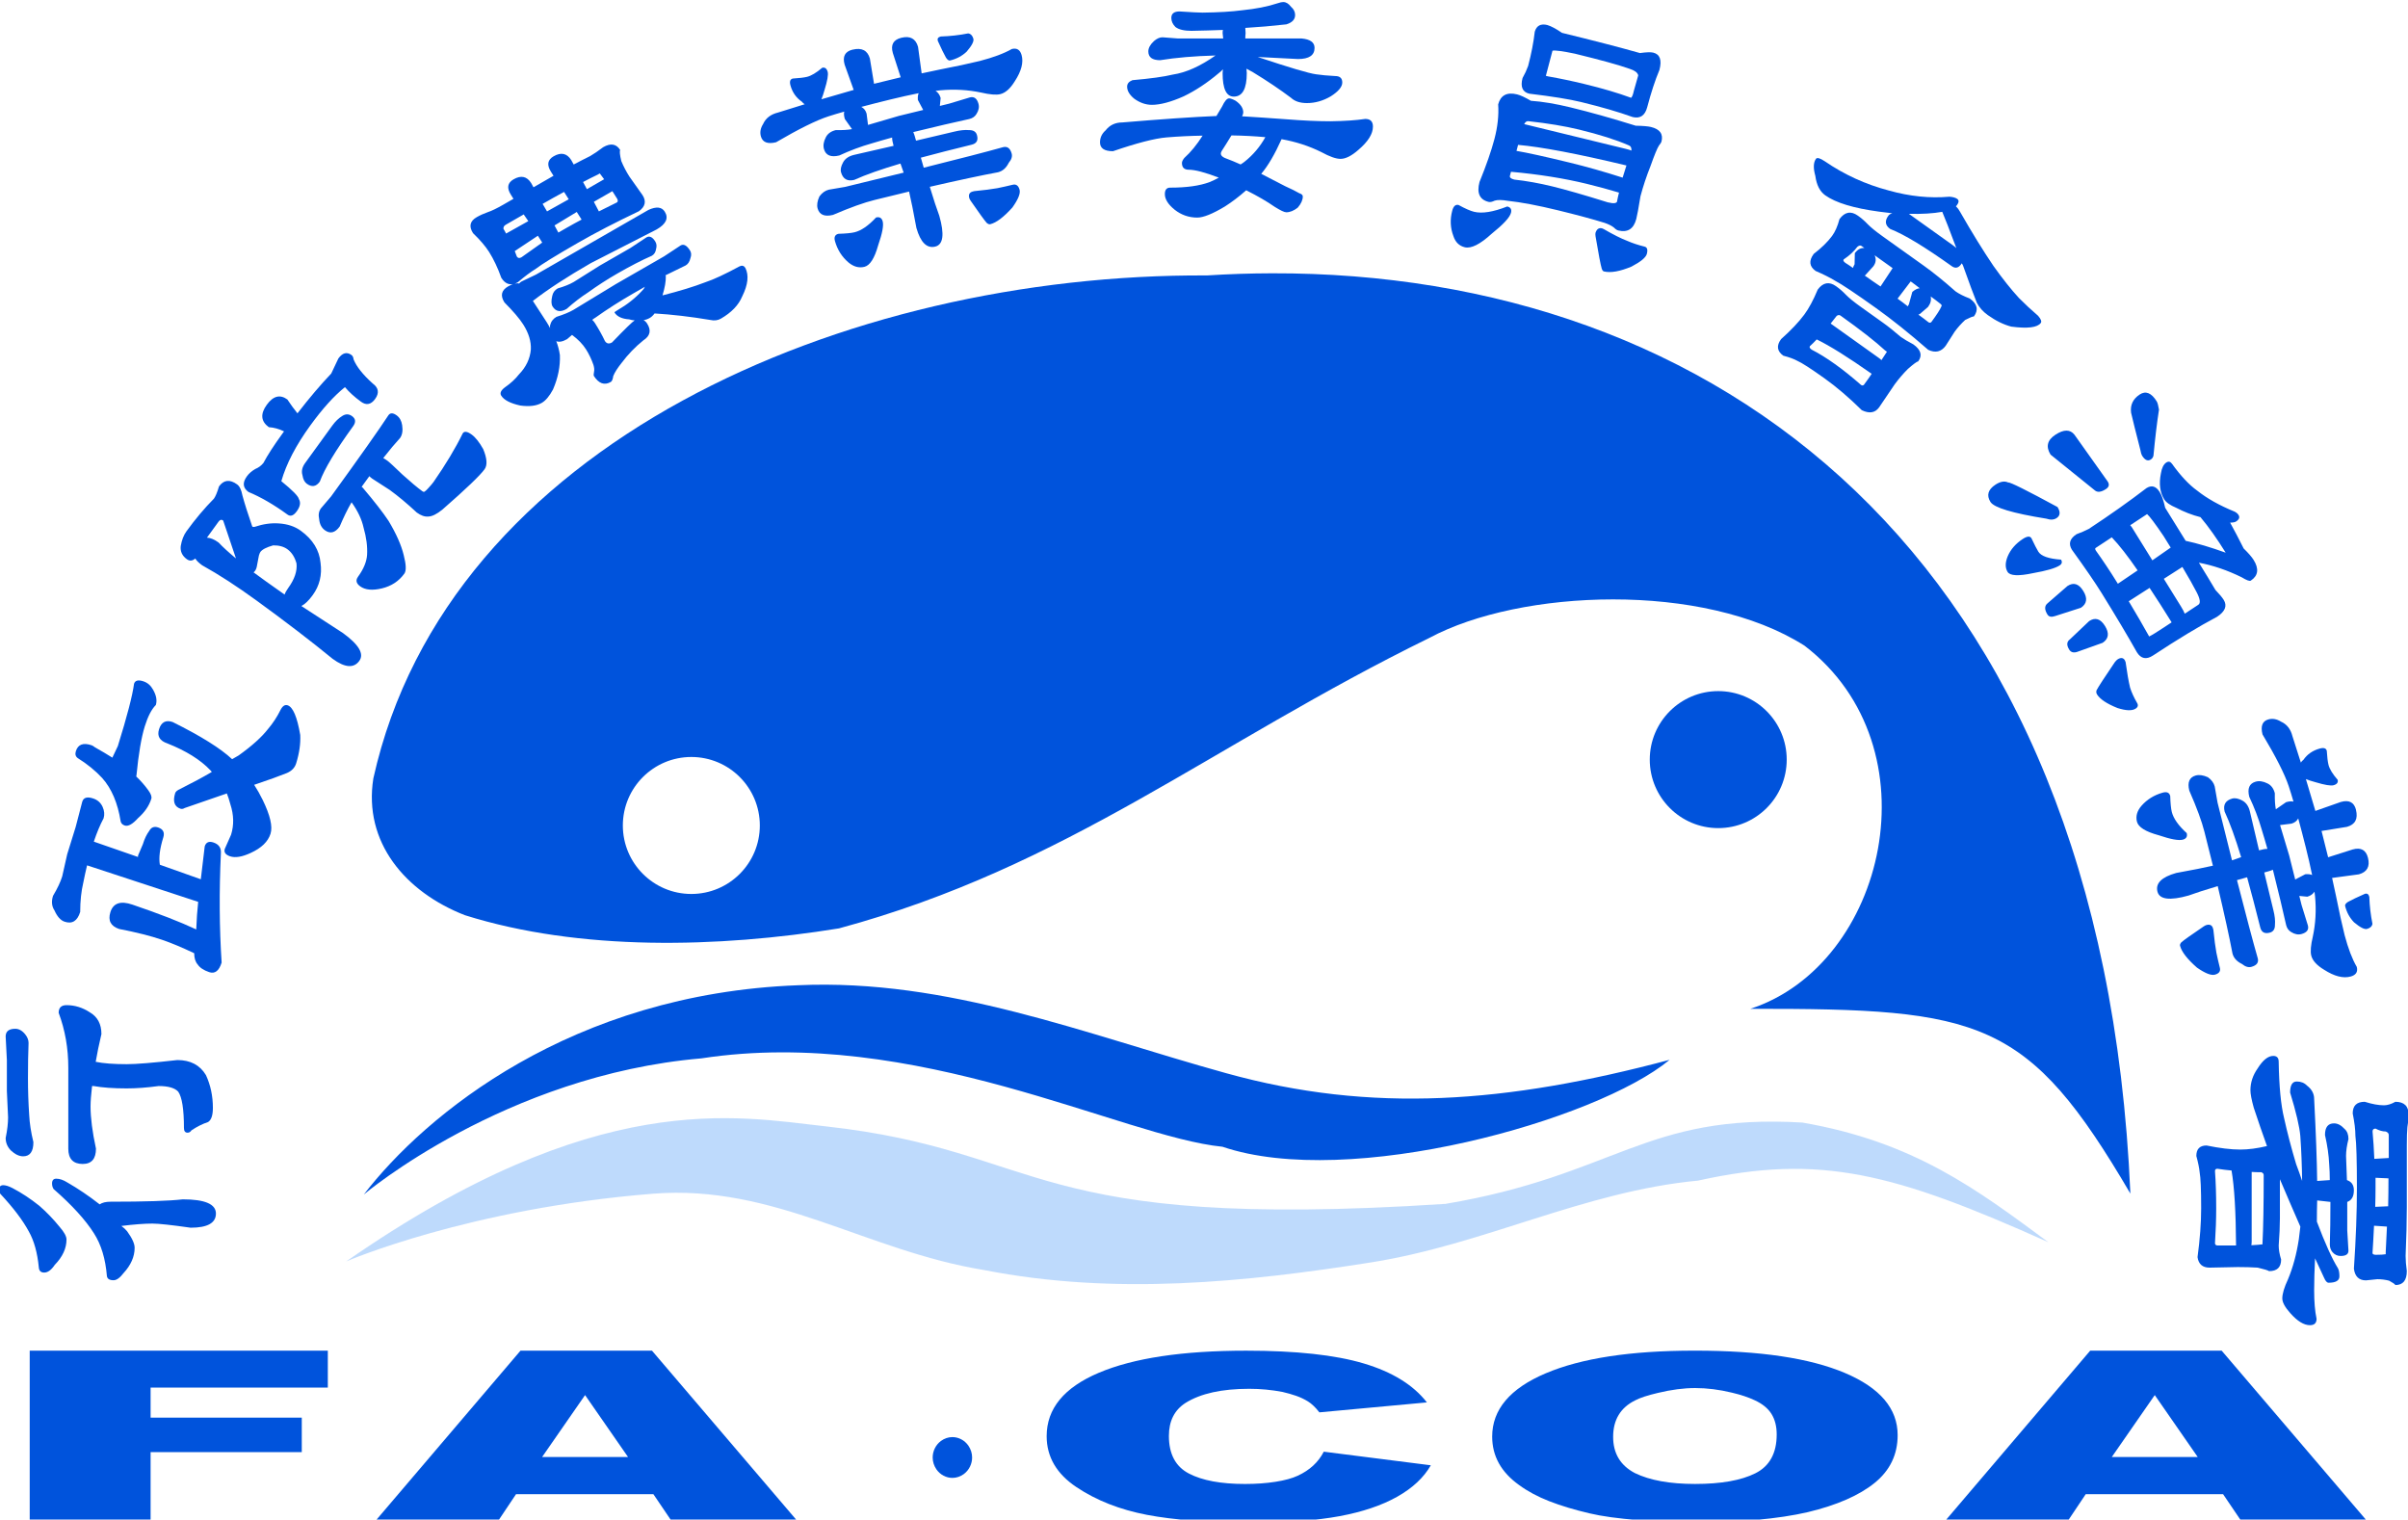 <svg xmlns:dc="http://purl.org/dc/elements/1.1/" xmlns:cc="http://creativecommons.org/ns#" xmlns:rdf="http://www.w3.org/1999/02/22-rdf-syntax-ns#" xmlns:svg="http://www.w3.org/2000/svg" xmlns="http://www.w3.org/2000/svg" xmlns:xlink="http://www.w3.org/1999/xlink" xmlns:sodipodi="http://sodipodi.sourceforge.net/DTD/sodipodi-0.dtd" xmlns:inkscape="http://www.inkscape.org/namespaces/inkscape" id="&#x5716;&#x5C64;_1" x="0px" y="0px" width="200" height="126.203" viewBox="0 0 200 126.203" xml:space="preserve" inkscape:version="0.48.4 r9939" sodipodi:docname="&#x6F01;&#x696D;&#x7F72;-1.svg"><defs id="defs361">
	
	
	
	
	
	
	
	
	
	
	
	
	
	
	
	

		<defs id="defs209">
			<rect id="SVGID_19_" width="600.945" height="793.701" x="0" y="0"></rect>
		</defs>
		<clipPath id="SVGID_20_">
			<use xlink:href="#SVGID_19_" id="use213" style="overflow:visible" x="0" y="0" width="600.945" height="793.701"></use>
		</clipPath>
		
		
		
		
		
		
		
		
		
		
		
		
		
		
		
		
		
		
		
		
		
		
		
		
		
		
		
		
		
		
		
		
		
		
		
		
		
		
		
		
		
		
		
		
		
		
		
	
		<defs id="defs315">
			<rect id="SVGID_21_" width="600.945" height="793.701" x="0" y="0"></rect>
		</defs>
		<clipPath id="SVGID_22_">
			<use xlink:href="#SVGID_21_" id="use319" style="overflow:visible" x="0" y="0" width="600.945" height="793.701"></use>
		</clipPath>
		
		
	
		<defs id="defs329">
			<rect id="SVGID_23_" width="600.945" height="793.701" x="0" y="0"></rect>
		</defs>
		<clipPath id="SVGID_24_">
			<use xlink:href="#SVGID_23_" id="use333" style="overflow:visible" x="0" y="0" width="600.945" height="793.701"></use>
		</clipPath>
		
		
		
		
		
		
		
		
		
		
		
		
	</defs>
<g id="g7" transform="translate(-247.512,-690.905)">
		<defs id="defs9">
			<rect y="0" height="793.701" width="600.804" x="0.141" id="SVGID_1_"></rect>
		</defs>
		<clipPath id="SVGID_2_">
			<use height="793.701" width="600.945" y="0" x="0" style="overflow:visible" id="use13" xlink:href="#SVGID_1_"></use>
		</clipPath>
		<g id="g15" clip-path="url(#SVGID_2_)">
			<defs id="defs17">
				<rect height="795.72" width="602.832" y="-1.059" x="-0.989" id="SVGID_3_"></rect>
			</defs>
			<clipPath id="SVGID_4_">
				<use height="793.701" width="600.945" y="0" x="0" style="overflow:visible" id="use21" xlink:href="#SVGID_3_"></use>
			</clipPath>
		</g>
	</g><g id="g23" transform="translate(-247.512,-690.905)">
		<defs id="defs25">
			<rect y="0" x="0" height="793.701" width="600.945" id="SVGID_5_"></rect>
		</defs>
		<clipPath id="SVGID_6_">
			<use height="793.701" width="600.945" y="0" x="0" style="overflow:visible" id="use29" xlink:href="#SVGID_5_"></use>
		</clipPath>
	</g><g id="g31" transform="translate(-247.512,-690.905)">
		<g id="g33">
			<defs id="defs35">
				<rect height="162.48" width="599.04" y="632.044" x="2.729" id="SVGID_7_"></rect>
			</defs>
			<clipPath id="SVGID_8_">
				<use height="793.701" width="600.945" y="0" x="0" style="overflow:visible" id="use39" xlink:href="#SVGID_7_"></use>
			</clipPath>
		</g>
	</g><g id="g191" transform="translate(-247.512,-690.905)">
		<defs id="defs193">
			<rect y="0" x="0" height="793.701" width="600.945" id="SVGID_15_"></rect>
		</defs>
		<clipPath id="SVGID_16_">
			<use height="793.701" width="600.945" y="0" x="0" style="overflow:visible" id="use197" xlink:href="#SVGID_15_"></use>
		</clipPath>
	</g><g id="g199" transform="translate(-247.512,-690.905)">
		<defs id="defs201">
			<rect y="0" x="0" height="793.701" width="600.945" id="SVGID_17_"></rect>
		</defs>
		<clipPath id="SVGID_18_">
			<use height="793.701" width="600.945" y="0" x="0" style="overflow:visible" id="use205" xlink:href="#SVGID_17_"></use>
		</clipPath>
	</g>
<g id="g4064" transform="matrix(0.474,0,0,0.474,123.261,-263.109)"><path id="path281" transform="translate(-7.9136438e-6,0)" d="m -37.156,602.969 c -3.79,0.01 -7.581,0.132 -11.406,0.375 -63.361,-0.345 -133.019,29.481 -146.062,88.125 -1.777,11.19 5.609,19.9 16.031,23.969 20.135,6.333 44.407,5.735 65.562,2.312 40.01,-10.822 65.292,-32.188 103.469,-50.906 15.889,-8.524 47.994,-9.9 65.719,1.375 23.219,17.817 14.247,55.903 -9.5,63.625 40.493,-0.057 48.629,1.7 66.594,32.375 -4.893,-113.011 -73.334,-161.445 -150.406,-161.25 z m -101.75,84.75 c 6.627,0 12,5.373 12,12 0,6.627 -5.373,12 -12,12 -6.627,0 -12,-5.373 -12,-12 0,-6.627 5.373,-12 12,-12 z" style="fill:#0053dc;fill-opacity:1" inkscape:connector-curvature="0"></path><path sodipodi:nodetypes="cccccccc" transform="matrix(13.989,0,0,14.128,-6243.204,-9968.074)" style="fill:#0053dc;fill-opacity:1" inkscape:connector-curvature="0" id="path279" d="m 448.618,757.988 c -2.042,0.538 -3.726,0.668 -5.554,0.166 -1.767,-0.484 -3.484,-1.175 -5.362,-1.091 -2.839,0.105 -4.67,1.605 -5.44,2.595 0,0 1.765,-1.479 4.228,-1.688 2.683,-0.406 5.274,0.974 6.527,1.096 1.588,0.534 4.688,-0.327 5.601,-1.078 z" clip-path="url(#SVGID_20_)"></path><path sodipodi:nodetypes="cccccccccc" transform="matrix(13.989,0,0,14.128,-6243.204,-9968.074)" style="opacity:0.5;fill:#7fb7fb;fill-opacity:1" inkscape:connector-curvature="0" id="path285" d="m 445.801,759.775 c -5.272,0.34 -4.974,-0.657 -7.754,-0.962 -1.116,-0.122 -2.865,-0.488 -6.005,1.675 0,0 1.534,-0.658 3.848,-0.84 1.518,-0.117 2.66,0.709 4.14,0.947 1.644,0.319 3.285,0.149 4.845,-0.094 1.425,-0.223 2.663,-0.88 4.099,-1.015 1.53,-0.336 2.456,-0.094 4.388,0.764 -0.895,-0.655 -1.683,-1.245 -3.082,-1.484 -1.975,-0.114 -2.332,0.653 -4.478,1.01 z" clip-path="url(#SVGID_20_)"></path><g style="fill:#0053dc;fill-opacity:1" id="g4051"><path style="fill:#0053dc;fill-opacity:1" id="path78" d="m -250.922,762.438 c 0,-0.552 0.248,-0.83 0.739,-0.83 0.599,0 1.247,0.225 1.954,0.671 1.864,1.068 3.747,2.343 5.647,3.826 0.459,-0.309 1.09,-0.463 1.9,-0.463 6.053,0 10.272,-0.137 12.668,-0.415 3.868,0 5.805,0.83 5.805,2.485 0,1.655 -1.477,2.485 -4.431,2.485 -3.378,-0.481 -5.611,-0.724 -6.701,-0.724 -1.374,0 -3.184,0.137 -5.436,0.415 0.423,0.309 0.757,0.622 1.004,0.931 0.878,1.205 1.32,2.171 1.32,2.895 0,1.553 -0.653,3.036 -1.954,4.448 -0.635,0.83 -1.216,1.24 -1.743,1.24 -0.703,0 -1.09,-0.243 -1.162,-0.724 -0.248,-3.036 -1.004,-5.534 -2.27,-7.498 -1.477,-2.343 -3.837,-4.929 -7.07,-7.758 -0.185,-0.274 -0.27,-0.605 -0.27,-0.984 z m -9.291,1.139 c 0,-0.552 0.248,-0.83 0.739,-0.83 0.423,0 0.968,0.172 1.635,0.516 1.585,0.83 3.148,1.862 4.697,3.102 1.265,1.103 2.445,2.326 3.535,3.672 0.811,0.931 1.216,1.673 1.216,2.224 0,1.553 -0.685,3.036 -2.058,4.448 -0.599,0.896 -1.216,1.346 -1.846,1.346 -0.599,0 -0.914,-0.309 -0.95,-0.931 -0.248,-2.551 -0.829,-4.638 -1.743,-6.258 -1.054,-1.964 -2.725,-4.17 -5.012,-6.62 -0.14,-0.238 -0.212,-0.463 -0.212,-0.671 z m 12.137,-7.238 0,-14.171 c 0,-3.411 -0.563,-6.62 -1.689,-9.621 0,-0.896 0.459,-1.346 1.374,-1.346 1.441,0 2.797,0.415 4.062,1.24 1.374,0.794 2.058,2.07 2.058,3.826 -0.423,1.792 -0.757,3.411 -1.004,4.863 1.342,0.278 3.152,0.415 5.44,0.415 1.689,0 4.643,-0.243 8.867,-0.724 2.288,0 3.959,0.878 5.012,2.639 0.811,1.756 1.216,3.672 1.216,5.741 0,1.311 -0.284,2.136 -0.847,2.485 -0.95,0.309 -1.918,0.794 -2.905,1.448 -0.176,0.278 -0.405,0.415 -0.685,0.415 -0.423,0 -0.635,-0.278 -0.635,-0.83 0,-3.275 -0.333,-5.397 -1.004,-6.359 -0.599,-0.653 -1.743,-0.984 -3.432,-0.984 -2.04,0.278 -3.905,0.415 -5.593,0.415 -2.324,0 -4.256,-0.137 -5.805,-0.415 -0.14,0 -0.23,0 -0.266,0 -0.176,1.518 -0.266,2.705 -0.266,3.57 0,1.999 0.315,4.466 0.95,7.396 0,1.792 -0.775,2.688 -2.324,2.688 -1.68,-0.004 -2.526,-0.9 -2.526,-2.692 z m -10.975,-1.862 c 0.284,-1.381 0.423,-2.586 0.423,-3.619 l -0.212,-4.603 0,-5.428 -0.212,-4.14 c 0,-0.896 0.563,-1.346 1.689,-1.346 0.635,0 1.216,0.327 1.743,0.984 0.387,0.481 0.581,0.984 0.581,1.5 -0.072,1.827 -0.104,3.879 -0.104,6.156 0,2.207 0.072,4.343 0.212,6.412 0.072,1.483 0.315,3.085 0.739,4.81 0,1.655 -0.599,2.485 -1.792,2.485 -0.703,0 -1.423,-0.344 -2.162,-1.033 -0.608,-0.631 -0.905,-1.355 -0.905,-2.18 z" inkscape:connector-curvature="0"></path><path style="fill:#0053dc;fill-opacity:1" id="path80" d="m -250.755,712.05 c 0.765,-1.278 1.302,-2.413 1.611,-3.41 l 0.875,-3.881 1.482,-4.772 1.158,-4.441 c 0.227,-0.73 0.873,-0.913 1.94,-0.55 0.768,0.261 1.313,0.756 1.637,1.49 0.301,0.688 0.355,1.349 0.16,1.977 -0.615,1.146 -1.185,2.509 -1.713,4.088 l 7.735,2.686 c -0.004,-0.109 0.011,-0.217 0.041,-0.314 l 0.818,-1.921 c 0.299,-0.963 0.666,-1.734 1.106,-2.316 0.348,-0.651 0.875,-0.856 1.575,-0.618 0.866,0.295 1.167,0.875 0.9,1.736 -0.618,1.989 -0.817,3.586 -0.602,4.794 l 7.174,2.547 c 0.275,-2.434 0.503,-4.354 0.683,-5.756 0.227,-0.73 0.741,-0.958 1.539,-0.687 0.935,0.318 1.368,0.943 1.297,1.871 -0.313,6.707 -0.27,13.099 0.13,19.166 -0.453,1.459 -1.179,2.019 -2.182,1.678 -0.969,-0.329 -1.637,-0.777 -2.017,-1.347 -0.407,-0.467 -0.61,-1.122 -0.607,-1.965 -2.149,-1.026 -4.046,-1.816 -5.677,-2.37 -1.968,-0.669 -4.462,-1.296 -7.488,-1.884 -1.468,-0.499 -1.976,-1.478 -1.523,-2.937 0.494,-1.591 1.774,-2.037 3.845,-1.333 4.669,1.587 8.399,3.038 11.199,4.355 0.069,-1.772 0.182,-3.38 0.34,-4.832 l -19.469,-6.398 c -0.25,1.05 -0.474,2.057 -0.658,3.016 -0.366,1.526 -0.543,3.238 -0.546,5.146 -0.494,1.591 -1.407,2.162 -2.743,1.707 -0.7,-0.238 -1.288,-0.897 -1.765,-1.974 -0.475,-0.705 -0.563,-1.561 -0.255,-2.553 z m 4.002,-25.344 c 0.37,-1.192 1.29,-1.54 2.758,-1.041 0.166,0.057 0.368,0.181 0.603,0.369 1.161,0.653 2.174,1.25 3.036,1.801 l 0.963,-2.036 c 1.626,-5.234 2.571,-8.87 2.835,-10.905 0.186,-0.598 0.743,-0.737 1.678,-0.419 0.7,0.238 1.253,0.721 1.652,1.443 0.576,1.002 0.736,1.901 0.489,2.694 -0.743,0.737 -1.389,1.98 -1.936,3.74 -0.607,1.955 -1.094,4.828 -1.461,8.624 l -0.046,0.148 c 0.825,0.792 1.532,1.599 2.121,2.423 0.467,0.637 0.644,1.133 0.53,1.498 -0.381,1.226 -1.156,2.355 -2.326,3.387 -0.959,1.067 -1.739,1.496 -2.336,1.293 -0.401,-0.136 -0.637,-0.381 -0.711,-0.734 -0.512,-3.213 -1.591,-5.741 -3.232,-7.584 -1.186,-1.285 -2.614,-2.445 -4.281,-3.49 -0.386,-0.277 -0.501,-0.681 -0.336,-1.212 z m 14.574,-3.838 c 0.391,-1.26 1.188,-1.683 2.387,-1.275 4.918,2.441 8.392,4.611 10.421,6.511 0.446,-0.252 0.83,-0.468 1.143,-0.657 2.324,-1.663 4.04,-3.208 5.141,-4.625 0.87,-1.022 1.605,-2.146 2.208,-3.371 0.359,-0.685 0.775,-0.946 1.24,-0.788 0.935,0.318 1.667,2.048 2.203,5.199 0.078,1.527 -0.159,3.186 -0.715,4.976 -0.237,0.763 -0.781,1.329 -1.631,1.696 -1.226,0.498 -3.133,1.186 -5.727,2.062 0.525,0.802 1.025,1.685 1.498,2.652 1.305,2.68 1.766,4.647 1.374,5.906 -0.432,1.391 -1.593,2.516 -3.484,3.378 -1.505,0.698 -2.712,0.893 -3.613,0.587 -0.802,-0.273 -1.107,-0.705 -0.921,-1.303 l 1.101,-2.481 c 0.524,-1.688 0.485,-3.46 -0.119,-5.316 -0.206,-0.764 -0.413,-1.406 -0.623,-1.914 -3.874,1.323 -6.332,2.171 -7.374,2.548 -0.273,0.165 -0.526,0.206 -0.757,0.127 -1.067,-0.363 -1.374,-1.274 -0.921,-2.733 0.083,-0.267 0.381,-0.513 0.896,-0.741 2.095,-1.046 3.931,-2.035 5.511,-2.961 -0.068,-0.131 -0.149,-0.234 -0.237,-0.301 -1.75,-1.842 -4.268,-3.411 -7.55,-4.709 -1.34,-0.456 -1.822,-1.276 -1.451,-2.467 z" inkscape:connector-curvature="0"></path><path style="fill:#0053dc;fill-opacity:1" id="path82" d="m -227.385,648.192 c 1.563,-2.156 3.174,-4.071 4.827,-5.74 0.28,-0.386 0.576,-1.1 0.889,-2.143 0.842,-1.161 1.903,-1.276 3.182,-0.344 0.435,0.317 0.744,0.964 0.924,1.938 0.388,1.424 0.961,3.236 1.72,5.433 0.115,0.084 0.261,0.103 0.426,0.056 1.467,-0.495 2.879,-0.695 4.23,-0.598 1.528,0.095 2.815,0.53 3.86,1.29 2.094,1.524 3.244,3.394 3.451,5.617 0.287,2.112 -0.171,3.997 -1.372,5.654 -0.683,0.942 -1.344,1.58 -1.984,1.914 2.229,1.455 4.658,3.034 7.288,4.737 2.789,2.031 3.743,3.655 2.86,4.872 -0.963,1.327 -2.52,1.21 -4.67,-0.355 -3.703,-3.036 -8.127,-6.425 -13.271,-10.169 -3.489,-2.54 -6.689,-4.615 -9.6,-6.226 -0.61,-0.444 -1.009,-0.842 -1.199,-1.192 -0.495,0.44 -0.993,0.483 -1.487,0.123 -0.815,-0.593 -1.168,-1.359 -1.064,-2.294 0.179,-1.054 0.51,-1.911 0.99,-2.573 z m 11.775,7.177 2.224,1.619 c 0.96,0.699 2.03,1.456 3.211,2.272 0.115,-0.338 0.322,-0.718 0.622,-1.132 1.124,-1.55 1.612,-2.991 1.467,-4.319 -0.304,-1.108 -0.838,-1.94 -1.593,-2.49 -0.64,-0.466 -1.474,-0.694 -2.502,-0.68 -1.172,0.331 -1.919,0.718 -2.239,1.16 -0.08,0.11 -0.166,0.323 -0.26,0.633 l -0.307,1.615 c -0.067,0.46 -0.181,0.798 -0.34,1.018 -0.096,0.141 -0.191,0.24 -0.282,0.303 z m -8.176,-6.082 c 0.606,0.019 1.29,0.306 2.045,0.856 0.75,0.8 1.764,1.728 3.044,2.784 l -2.242,-6.641 c -0.29,-0.211 -0.556,-0.15 -0.797,0.182 l -2.046,2.821 z m 19.959,-5.113 1.8,-2.113 c 5.054,-6.97 8.403,-11.714 10.051,-14.23 0.321,-0.442 0.802,-0.433 1.442,0.033 0.524,0.382 0.842,0.954 0.957,1.713 0.15,0.953 0.026,1.712 -0.374,2.264 -0.816,0.882 -1.798,2.049 -2.937,3.502 0.225,0.121 0.466,0.274 0.73,0.467 0.32,0.233 1.2,1.041 2.634,2.426 1.449,1.309 2.61,2.278 3.48,2.912 0.175,0.127 0.316,0.144 0.426,0.056 0.18,-0.123 0.39,-0.327 0.641,-0.61 0.421,-0.456 0.717,-0.809 0.897,-1.056 2.127,-3.059 3.84,-5.907 5.135,-8.555 0.28,-0.386 0.8,-0.304 1.555,0.245 0.669,0.487 1.341,1.333 2.018,2.546 0.678,1.635 0.757,2.812 0.236,3.53 -0.803,1.108 -3.262,3.456 -7.376,7.053 -0.982,0.805 -1.814,1.216 -2.49,1.232 -0.621,0.057 -1.292,-0.178 -2.017,-0.706 -1.668,-1.555 -3.247,-2.872 -4.728,-3.95 l -3.085,-1.992 c -0.205,-0.149 -0.369,-0.29 -0.494,-0.424 -0.483,0.665 -0.932,1.285 -1.353,1.865 l 0.175,0.127 c 2.058,2.428 3.577,4.378 4.55,5.849 1.345,2.244 2.231,4.242 2.65,5.985 0.433,1.667 0.472,2.75 0.11,3.249 -0.963,1.327 -2.275,2.189 -3.937,2.585 -1.662,0.396 -2.927,0.276 -3.801,-0.361 -0.699,-0.509 -0.824,-1.065 -0.383,-1.674 0.983,-1.356 1.513,-2.636 1.592,-3.849 0.082,-1.46 -0.121,-3.046 -0.614,-4.757 -0.317,-1.459 -1.022,-2.94 -2.105,-4.448 -0.706,1.217 -1.4,2.637 -2.082,4.25 -0.803,1.108 -1.669,1.322 -2.598,0.645 -0.58,-0.422 -0.915,-1.066 -0.997,-1.932 -0.166,-0.759 -0.065,-1.383 0.294,-1.879 z m -9.467,-18.173 c 1.124,-1.55 2.323,-1.856 3.603,-0.925 0.594,0.897 1.184,1.706 1.768,2.428 2.111,-2.731 4.084,-5.053 5.919,-6.972 l 1.249,-2.639 c 0.721,-0.995 1.489,-1.199 2.303,-0.606 0.205,0.149 0.326,0.405 0.369,0.777 0.509,1.257 1.624,2.659 3.342,4.207 1.045,0.761 1.19,1.666 0.427,2.718 -0.721,0.995 -1.548,1.155 -2.478,0.478 -1.134,-0.826 -2.07,-1.675 -2.808,-2.553 -1.908,1.526 -3.934,3.772 -6.08,6.731 -2.508,3.458 -4.198,6.706 -5.067,9.746 1.955,1.591 2.974,2.63 3.068,3.12 0.363,0.605 0.243,1.318 -0.357,2.146 -0.562,0.775 -1.102,0.972 -1.627,0.59 -2.41,-1.754 -4.695,-3.077 -6.846,-3.967 -0.989,-0.72 -1.08,-1.63 -0.276,-2.738 0.362,-0.499 0.847,-0.925 1.464,-1.282 0.561,-0.225 1.037,-0.576 1.428,-1.053 0.729,-1.373 1.826,-3.067 3.289,-5.085 l 0.331,-0.457 c -0.885,-0.433 -1.77,-0.678 -2.666,-0.735 -1.398,-1.018 -1.518,-2.327 -0.355,-3.931 z m 6.717,10.211 4.754,-6.556 c 0.542,-0.747 1.129,-1.314 1.764,-1.696 0.584,-0.375 1.153,-0.367 1.707,0.036 0.64,0.466 0.698,1.06 0.177,1.778 -3.067,4.23 -5.014,7.464 -5.832,9.697 -0.642,0.885 -1.398,1.011 -2.272,0.374 -0.405,-0.295 -0.663,-0.802 -0.768,-1.511 -0.212,-0.695 -0.05,-1.405 0.471,-2.123 z" inkscape:connector-curvature="0"></path><path style="fill:#0053dc;fill-opacity:1" id="path84" d="m -168.653,604.403 2.512,-1.201 19.719,-11.337 c 1.378,-0.632 2.331,-0.532 2.858,0.3 0.714,1.128 0.241,2.167 -1.416,3.12 l -11.531,5.899 c -4.176,2.401 -7.559,4.61 -10.159,6.628 l 2.413,3.712 c 0.207,0.327 0.408,0.677 0.604,1.052 -0.026,-0.229 -0.025,-0.39 -0.002,-0.486 0.151,-0.652 0.523,-1.15 1.114,-1.49 1.247,-0.39 2.239,-0.8 2.981,-1.227 l 7.436,-4.519 8.432,-4.848 2.907,-1.915 c 0.534,-0.307 1.081,-0.015 1.646,0.877 0.245,0.387 0.266,0.837 0.073,1.357 -0.141,0.61 -0.419,1.028 -0.832,1.266 -1.134,0.569 -2.32,1.153 -3.56,1.741 l 0.084,0.133 c 0.02,0.921 -0.178,2.045 -0.588,3.374 3.029,-0.768 5.513,-1.532 7.461,-2.284 1.472,-0.484 3.486,-1.418 6.041,-2.804 0.432,-0.207 0.773,-0.118 1.016,0.266 0.652,1.283 0.471,2.947 -0.54,4.984 -0.64,1.544 -1.892,2.849 -3.756,3.921 -0.534,0.307 -1.156,0.379 -1.861,0.22 -3.435,-0.575 -6.685,-0.955 -9.747,-1.137 -0.262,0.353 -0.54,0.616 -0.836,0.786 -0.356,0.205 -0.721,0.331 -1.091,0.384 0.25,0.141 0.46,0.342 0.63,0.612 0.753,1.189 0.526,2.169 -0.681,2.941 -1.417,1.141 -2.684,2.455 -3.802,3.947 -0.721,0.902 -1.208,1.668 -1.458,2.294 -0.081,0.575 -0.226,0.917 -0.434,1.037 -1.126,0.647 -2.119,0.286 -2.983,-1.078 -0.038,-0.061 -0.024,-0.292 0.046,-0.695 0.076,-0.329 0.042,-0.734 -0.103,-1.216 -0.354,-1.009 -0.789,-1.915 -1.296,-2.716 -0.582,-0.919 -1.402,-1.764 -2.455,-2.537 -0.318,0.266 -0.608,0.51 -0.865,0.741 -0.769,0.442 -1.402,0.562 -1.893,0.358 0.304,0.799 0.511,1.608 0.63,2.431 0.08,1.98 -0.322,3.989 -1.207,6.036 -0.633,1.172 -1.287,1.952 -1.969,2.344 -0.917,0.527 -2.172,0.684 -3.764,0.465 -1.735,-0.381 -2.848,-0.954 -3.336,-1.725 -0.281,-0.444 -0.066,-0.936 0.648,-1.466 1.01,-0.7 1.825,-1.453 2.448,-2.257 1.246,-1.281 1.942,-2.738 2.09,-4.357 0.073,-1.42 -0.374,-2.884 -1.331,-4.396 -0.64,-1.01 -1.741,-2.3 -3.299,-3.87 -0.753,-1.189 -0.537,-2.121 0.649,-2.803 0.504,-0.29 0.889,-0.449 1.149,-0.479 0.351,-0.083 0.612,-0.087 0.773,-0.02 0.11,-0.136 0.254,-0.26 0.432,-0.362 z m -7.864,-11.267 c 0.591,-0.34 1.251,-0.636 1.978,-0.893 0.635,-0.205 1.534,-0.639 2.69,-1.303 l 1.777,-1.022 -0.452,-0.714 c -0.753,-1.189 -0.594,-2.089 0.471,-2.701 1.304,-0.75 2.331,-0.532 3.084,0.657 l 0.407,0.74 3.509,-2.018 -0.452,-0.714 c -0.753,-1.189 -0.594,-2.089 0.471,-2.701 1.304,-0.75 2.331,-0.532 3.084,0.657 l 0.433,0.782 c 0.967,-0.514 1.928,-1.005 2.881,-1.475 0.652,-0.375 1.413,-0.895 2.286,-1.558 1.304,-0.75 2.295,-0.589 2.971,0.479 -0.115,0.268 -0.045,0.917 0.203,1.945 0.379,0.917 0.847,1.819 1.412,2.712 1.453,2.041 2.228,3.134 2.322,3.282 0.676,1.067 0.462,2.004 -0.649,2.803 -4.065,1.933 -7.626,3.778 -10.673,5.53 -3.968,2.281 -6.421,3.795 -7.362,4.538 -0.959,0.593 -2.015,1.381 -3.166,2.364 -0.178,0.102 -0.366,0.19 -0.563,0.262 -0.943,0.299 -1.722,-0.041 -2.342,-1.021 -0.64,-1.777 -1.354,-3.289 -2.143,-4.535 -0.64,-1.01 -1.578,-2.108 -2.817,-3.297 -0.76,-1.185 -0.541,-2.119 0.642,-2.799 z m 11.483,4.45 -0.76,-1.2 c -1.483,0.972 -2.832,1.871 -4.05,2.691 0.108,0.301 0.231,0.618 0.358,0.949 0.188,0.296 0.46,0.342 0.816,0.137 1.136,-0.819 2.35,-1.677 3.636,-2.577 z m -6.332,-1.582 3.895,-2.177 -0.806,-1.174 -3.153,1.813 c -0.296,0.17 -0.429,0.408 -0.395,0.714 0.162,0.264 0.322,0.541 0.46,0.824 z m 9.053,9.609 c 1.129,-0.323 2.06,-0.698 2.803,-1.125 l 4.548,-2.859 5.374,-3.09 2.817,-1.863 c 0.534,-0.307 1.045,-0.072 1.533,0.699 0.245,0.387 0.297,0.819 0.161,1.307 -0.081,0.575 -0.332,0.978 -0.745,1.216 -1.743,0.758 -3.765,1.802 -6.077,3.131 -1.747,1.004 -3.454,2.105 -5.118,3.305 -1.235,0.793 -2.482,1.754 -3.746,2.884 -1.065,0.612 -1.881,0.475 -2.446,-0.418 -0.245,-0.387 -0.271,-1 -0.073,-1.839 0.115,-0.594 0.435,-1.043 0.97,-1.35 z m 13.486,5.605 c -0.333,-0.011 -0.65,-0.072 -0.961,-0.178 -1.262,-0.083 -2.123,-0.479 -2.575,-1.193 -0.038,-0.061 0.153,-0.207 0.566,-0.445 1.63,-0.937 3.042,-2.054 4.238,-3.349 0.227,-0.213 0.401,-0.453 0.515,-0.721 l -1.997,1.148 c -2.399,1.379 -4.627,2.8 -6.685,4.268 -0.178,0.102 -0.362,0.229 -0.547,0.377 0.193,0.174 0.349,0.364 0.482,0.573 0.695,1.098 1.274,2.143 1.739,3.13 0.301,0.475 0.718,0.562 1.252,0.254 2.263,-2.353 3.587,-3.642 3.973,-3.865 z m -11.69,-16.352 c 0.739,-0.425 1.533,-0.861 2.382,-1.307 l -0.847,-1.337 c -1.372,0.83 -2.671,1.619 -3.898,2.36 l 0.673,1.25 1.687,-0.97 z m -4.448,-4.06 0.772,1.318 3.804,-2.125 -0.818,-1.291 c -1.202,0.649 -2.458,1.351 -3.758,2.098 z m 8.977,-0.363 0.883,1.679 c 1.016,-0.501 2.057,-1.022 3.134,-1.558 0.208,-0.12 0.232,-0.336 0.075,-0.649 l -0.847,-1.337 -3.244,1.865 z m -1.891,-3.467 0.673,1.25 3.021,-1.737 c -0.35,-0.488 -0.607,-0.827 -0.763,-1.017 l -0.356,0.205 c -0.842,0.401 -1.698,0.837 -2.574,1.299 z" inkscape:connector-curvature="0"></path><path style="fill:#0053dc;fill-opacity:1" id="path86" d="m -110.644,563.782 c 1.607,-0.392 2.618,0.129 3.027,1.562 l 0.726,4.419 4.671,-1.139 -1.378,-4.26 c -0.41,-1.434 0.088,-2.322 1.494,-2.665 1.538,-0.375 2.515,0.154 2.924,1.587 l 0.632,4.652 c 0.982,-0.204 2.029,-0.423 3.143,-0.664 2.784,-0.541 5.13,-1.041 7.037,-1.506 2.369,-0.613 4.245,-1.316 5.629,-2.104 0.87,-0.212 1.437,0.136 1.698,1.048 0.373,1.304 -0.03,2.847 -1.203,4.631 -0.783,1.27 -1.625,2.014 -2.529,2.235 -0.703,0.171 -1.82,0.078 -3.357,-0.278 -2.289,-0.485 -4.67,-0.622 -7.15,-0.396 -0.245,0.024 -0.52,0.056 -0.833,0.101 0.437,0.277 0.734,0.69 0.892,1.245 l -0.138,1.393 1.607,-0.392 3.66,-1.102 c 0.737,-0.18 1.235,0.185 1.496,1.097 0.168,0.588 0.052,1.191 -0.345,1.809 -0.266,0.448 -0.682,0.741 -1.252,0.88 -2.629,0.57 -5.77,1.304 -9.417,2.194 l -0.407,0.099 c 0.1,0.221 0.181,0.442 0.247,0.671 l 0.237,0.829 6.742,-1.591 c 0.973,-0.237 1.823,-0.324 2.557,-0.258 0.749,-0.009 1.208,0.281 1.376,0.868 0.261,0.913 -0.047,1.474 -0.916,1.686 -3.313,0.808 -6.286,1.568 -8.912,2.276 l 0.503,1.759 c 6.35,-1.584 10.986,-2.781 13.906,-3.6 0.737,-0.18 1.235,0.185 1.496,1.097 0.149,0.521 -0.016,1.065 -0.499,1.637 -0.454,0.913 -1.084,1.468 -1.89,1.664 -2.926,0.54 -6.91,1.391 -11.951,2.549 0.657,2.171 1.211,3.869 1.666,5.077 0.93,3.255 0.693,5.056 -0.713,5.399 -1.474,0.359 -2.575,-0.732 -3.3,-3.27 -0.521,-2.833 -0.949,-4.958 -1.285,-6.374 l -6.025,1.469 c -1.843,0.449 -4.279,1.324 -7.31,2.621 -1.474,0.359 -2.37,-0.015 -2.685,-1.12 -0.168,-0.588 -0.066,-1.29 0.309,-2.113 0.465,-0.635 1.012,-1.031 1.65,-1.187 l 2.867,-0.49 10.246,-2.498 c -0.183,-0.513 -0.371,-1.042 -0.559,-1.589 -3.403,1.004 -6.102,1.956 -8.098,2.862 -1.204,0.294 -1.976,-0.147 -2.311,-1.318 -0.139,-0.488 -0.018,-1.074 0.359,-1.759 0.353,-0.643 0.98,-1.077 1.885,-1.298 l 6.957,-1.594 c -0.176,-0.617 -0.261,-1.104 -0.255,-1.454 -1.229,0.335 -2.419,0.679 -3.575,1.028 -1.858,0.524 -3.752,1.227 -5.68,2.116 -1.474,0.359 -2.37,-0.015 -2.685,-1.12 -0.176,-0.617 -0.071,-1.307 0.323,-2.063 0.318,-0.635 0.899,-1.057 1.735,-1.261 1.189,0.022 2.14,-0.036 2.852,-0.174 l -1.261,-1.783 c -0.158,-0.554 -0.188,-0.979 -0.096,-1.283 -0.993,0.278 -1.917,0.557 -2.77,0.831 -2.131,0.693 -5.191,2.206 -9.178,4.538 -1.474,0.359 -2.36,0.018 -2.658,-1.024 -0.205,-0.717 -0.073,-1.444 0.397,-2.188 0.461,-1.017 1.33,-1.684 2.598,-1.993 1.648,-0.504 3.21,-0.992 4.686,-1.455 -0.214,-0.122 -0.381,-0.273 -0.505,-0.452 -0.979,-0.666 -1.64,-1.602 -1.985,-2.806 -0.205,-0.717 -0.071,-1.133 0.396,-1.247 1.127,-0.065 1.96,-0.166 2.496,-0.297 0.737,-0.18 1.622,-0.708 2.663,-1.59 0.467,-0.114 0.786,0.12 0.954,0.708 0.139,0.488 -0.04,1.543 -0.544,3.164 -0.176,0.636 -0.358,1.184 -0.551,1.65 2.081,-0.61 3.969,-1.159 5.655,-1.642 l -1.584,-4.42 c -0.41,-1.434 0.058,-2.315 1.395,-2.641 z m -2.487,32.267 c 1.314,-0.04 2.255,-0.131 2.825,-0.27 1.17,-0.285 2.431,-1.15 3.77,-2.591 0.604,-0.147 0.988,0.071 1.155,0.659 0.205,0.717 -0.058,2.123 -0.786,4.213 -0.636,2.282 -1.441,3.539 -2.414,3.776 -0.973,0.237 -1.904,-0.022 -2.803,-0.779 -1.14,-0.975 -1.921,-2.215 -2.349,-3.711 -0.201,-0.718 -0.003,-1.149 0.601,-1.297 z m 5.183,-19.078 5.402,-1.58 4.268,-1.041 -0.933,-1.756 c -0.041,-0.512 0.011,-0.908 0.143,-1.185 -1.592,0.317 -3.224,0.684 -4.9,1.092 -1.74,0.424 -3.462,0.862 -5.158,1.311 0.461,0.235 0.772,0.632 0.929,1.182 l 0.249,1.977 z m 18.373,11.662 0.253,-0.062 c 1.673,-0.163 3.021,-0.335 4.042,-0.517 0.845,-0.17 1.737,-0.37 2.676,-0.599 0.604,-0.147 1.007,0.138 1.211,0.855 0.186,0.65 -0.231,1.693 -1.256,3.128 -1.523,1.695 -2.817,2.671 -3.888,2.932 -0.167,0.041 -0.366,-0.031 -0.599,-0.219 -0.366,-0.397 -1.311,-1.7 -2.835,-3.905 -0.125,-0.179 -0.206,-0.351 -0.252,-0.514 -0.138,-0.595 0.079,-0.96 0.649,-1.099 z m -5.611,-27.159 c 1.631,-0.05 3.23,-0.23 4.788,-0.539 0.449,0.064 0.753,0.374 0.911,0.928 0.13,0.454 -0.263,1.214 -1.176,2.27 -0.79,0.75 -1.752,1.265 -2.892,1.543 -0.236,0.058 -0.481,-0.11 -0.734,-0.499 -0.362,-0.643 -0.84,-1.623 -1.432,-2.941 -0.113,-0.396 0.062,-0.648 0.534,-0.763 z" inkscape:connector-curvature="0"></path><path style="fill:#0053dc;fill-opacity:1" id="path88" d="m -46.896,575.406 c 0.344,-0.549 0.67,-1.098 0.983,-1.647 0.449,-0.962 0.859,-1.44 1.238,-1.44 0.242,0 0.621,0.136 1.137,0.413 0.895,0.619 1.344,1.304 1.344,2.059 0,0.171 -0.071,0.395 -0.207,0.667 2.274,0.136 4.821,0.307 7.641,0.514 3.063,0.241 5.68,0.36 7.849,0.36 2.446,-0.035 4.477,-0.171 6.095,-0.413 0.895,0 1.344,0.448 1.344,1.339 0,1.269 -0.842,2.626 -2.529,4.066 -1.203,1.063 -2.256,1.594 -3.151,1.594 -0.793,0 -1.913,-0.395 -3.358,-1.185 -2.133,-1.063 -4.46,-1.818 -6.972,-2.266 -1.203,2.674 -2.393,4.698 -3.565,6.072 1.551,0.79 2.944,1.51 4.182,2.16 1.066,0.479 1.895,0.891 2.481,1.234 0.414,0.136 0.621,0.325 0.621,0.566 0,0.619 -0.291,1.269 -0.877,1.954 -0.687,0.549 -1.362,0.825 -2.014,0.825 -0.344,0 -1.031,-0.325 -2.067,-0.979 -1.274,-0.891 -2.926,-1.853 -4.958,-2.88 -1.238,1.098 -2.481,2.042 -3.719,2.832 -2.168,1.304 -3.785,1.954 -4.856,1.954 -1.481,0 -2.807,-0.461 -3.975,-1.387 -1.137,-0.926 -1.705,-1.835 -1.705,-2.727 0,-0.755 0.308,-1.133 0.93,-1.133 2.891,0 5.2,-0.325 6.919,-0.979 0.516,-0.206 1.049,-0.461 1.6,-0.773 -2.411,-0.926 -4.164,-1.387 -5.266,-1.387 -0.793,0 -1.19,-0.395 -1.19,-1.185 0,-0.241 0.137,-0.531 0.414,-0.874 1.137,-1.027 2.203,-2.331 3.204,-3.912 -2.133,0.035 -4.235,0.136 -6.302,0.307 -2.067,0.171 -5.2,0.979 -9.4,2.419 -1.516,0 -2.274,-0.514 -2.274,-1.546 0,-0.825 0.326,-1.528 0.983,-2.108 0.723,-0.926 1.705,-1.387 2.944,-1.387 6.888,-0.58 12.379,-0.957 16.477,-1.128 z m 11.722,-19.965 c 0.48,0 0.93,0.277 1.344,0.825 0.48,0.413 0.723,0.891 0.723,1.44 0,0.79 -0.516,1.339 -1.551,1.647 -2.446,0.277 -4.839,0.479 -7.179,0.619 0.035,0.378 0.053,0.685 0.053,0.926 -0.035,0.307 -0.053,0.619 -0.053,0.926 h 9.862 c 1.516,0.136 2.274,0.685 2.274,1.647 0,1.304 -0.965,1.954 -2.891,1.954 l -7.073,-0.36 c 5.544,1.853 8.95,2.863 10.224,3.034 0.93,0.136 2.049,0.241 3.358,0.307 0.828,0 1.238,0.378 1.238,1.133 0,0.755 -0.67,1.559 -2.014,2.419 -1.344,0.79 -2.737,1.185 -4.182,1.185 -1.203,0 -2.133,-0.307 -2.79,-0.926 -1.961,-1.475 -4.182,-2.968 -6.663,-4.479 -0.414,-0.241 -0.793,-0.448 -1.137,-0.619 l 0.053,0.773 c 0,2.744 -0.758,4.118 -2.274,4.118 -1.309,0 -1.961,-1.374 -1.961,-4.118 0.035,-0.277 0.053,-0.496 0.053,-0.667 -0.207,0.241 -0.449,0.461 -0.723,0.667 -2.032,1.717 -4.081,3.069 -6.147,4.066 -2.239,0.997 -4.098,1.493 -5.579,1.493 -1.066,0 -2.102,-0.36 -3.098,-1.08 -0.828,-0.685 -1.238,-1.387 -1.238,-2.108 0,-0.514 0.308,-0.891 0.93,-1.133 3.168,-0.277 5.526,-0.602 7.073,-0.979 2.305,-0.342 4.803,-1.458 7.487,-3.346 -3.719,0.101 -6.954,0.378 -9.708,0.825 -1.379,0 -2.067,-0.514 -2.067,-1.546 0,-0.584 0.326,-1.185 0.983,-1.8 0.516,-0.448 1.014,-0.667 1.498,-0.667 l 2.684,0.206 h 7.954 c -0.035,-0.342 -0.071,-0.65 -0.101,-0.926 0,-0.241 0.017,-0.43 0.053,-0.566 -1.824,0.07 -3.666,0.119 -5.526,0.154 -1.274,0 -2.203,-0.224 -2.79,-0.667 -0.48,-0.479 -0.723,-1.01 -0.723,-1.594 0,-0.755 0.48,-1.133 1.445,-1.133 2.102,0.136 3.442,0.206 4.028,0.206 2.79,-0.035 5.094,-0.171 6.919,-0.413 2.411,-0.241 4.495,-0.65 6.249,-1.234 0.414,-0.141 0.74,-0.211 0.983,-0.211 z m -7.487,28.456 c 0.278,-0.171 0.498,-0.325 0.67,-0.461 1.516,-1.199 2.737,-2.643 3.666,-4.32 -1.86,-0.171 -3.838,-0.277 -5.94,-0.307 -0.621,1.027 -1.19,1.936 -1.705,2.727 -0.101,0.171 -0.154,0.325 -0.154,0.461 0,0.307 0.242,0.566 0.723,0.773 1,0.373 1.913,0.751 2.741,1.128 z" inkscape:connector-curvature="0"></path><path style="fill:#0053dc;fill-opacity:1" id="path90" d="m -4.471,590.997 c 1.162,0.638 2.068,1.036 2.729,1.197 1.414,0.344 3.349,0.032 5.807,-0.935 0.593,0.144 0.809,0.516 0.65,1.119 -0.212,0.804 -1.339,2.023 -3.377,3.657 -2.029,1.855 -3.598,2.643 -4.717,2.371 -0.985,-0.24 -1.653,-0.899 -1.999,-1.98 -0.537,-1.41 -0.604,-2.888 -0.2,-4.423 0.21,-0.796 0.581,-1.133 1.107,-1.005 z M 5.778,571.618 c 0.593,0.144 1.403,0.519 2.43,1.124 2.027,0.139 4.339,0.524 6.935,1.156 3.484,0.848 7.294,1.917 11.43,3.211 1.287,0.026 2.176,0.102 2.668,0.222 1.578,0.384 2.193,1.244 1.84,2.583 -0.035,0.133 -0.186,0.364 -0.447,0.692 -0.296,0.461 -0.782,1.64 -1.456,3.538 -0.733,1.847 -1.323,3.625 -1.773,5.332 -0.34,2.089 -0.586,3.413 -0.736,3.982 -0.458,1.737 -1.507,2.405 -3.152,2.005 -0.231,-0.056 -0.483,-0.222 -0.758,-0.503 -0.376,-0.306 -0.913,-0.577 -1.619,-0.822 -2.102,-0.653 -4.844,-1.393 -8.231,-2.218 -3.484,-0.848 -6.401,-1.399 -8.747,-1.652 -1.036,-0.179 -1.804,-0.189 -2.303,-0.028 -0.441,0.211 -0.792,0.285 -1.057,0.221 -1.578,-0.384 -2.113,-1.548 -1.602,-3.486 1.197,-2.945 2.069,-5.455 2.615,-7.526 0.564,-2.139 0.785,-4.166 0.658,-6.081 0.429,-1.594 1.529,-2.182 3.304,-1.749 z m 5.303,-12.152 c 0.681,0.202 1.54,0.662 2.575,1.373 5.553,1.352 10.104,2.533 13.654,3.538 1.124,-0.154 1.901,-0.179 2.33,-0.075 1.182,0.288 1.547,1.301 1.089,3.037 -0.759,1.809 -1.47,3.981 -2.14,6.522 -0.388,1.472 -1.238,2.048 -2.555,1.727 -2.428,-0.878 -5.431,-1.75 -9.015,-2.623 -2.07,-0.504 -5.106,-0.993 -9.108,-1.471 -1.182,-0.288 -1.572,-1.202 -1.168,-2.738 0.392,-0.688 0.716,-1.392 0.977,-2.111 0.564,-2.139 0.953,-4.143 1.164,-6.013 0.314,-1.057 1.044,-1.448 2.197,-1.168 z m -5.393,22.055 c 1.907,0.323 5.001,1.003 9.271,2.043 3.025,0.736 6.133,1.616 9.323,2.643 0.228,-0.728 0.451,-1.438 0.665,-2.133 -8.554,-2.046 -14.885,-3.25 -18.986,-3.607 l -0.277,1.052 z m 6.229,6.21 c 2.369,0.577 5.619,1.509 9.756,2.803 1.119,0.272 1.669,0.174 1.652,-0.29 0.089,-0.474 0.196,-0.949 0.319,-1.415 -1.817,-0.547 -3.692,-1.058 -5.632,-1.53 -4.009,-0.976 -8.44,-1.681 -13.294,-2.117 l -0.185,0.702 c -0.079,0.299 0.176,0.521 0.769,0.665 2.145,0.235 4.347,0.63 6.615,1.182 z M 7.028,576.829 24.778,581.151 c 0.429,0.104 0.786,0.21 1.072,0.316 l -0.025,-0.111 c 0.009,-0.426 -0.148,-0.696 -0.468,-0.806 -2.229,-0.971 -5.134,-1.892 -8.714,-2.763 -2.499,-0.608 -5.464,-1.098 -8.897,-1.474 -0.278,-0.031 -0.512,0.144 -0.718,0.517 z M 25.767,572.218 c 0.183,-0.169 0.344,-0.576 0.478,-1.218 0.194,-0.736 0.444,-1.617 0.751,-2.644 0.026,-0.098 0.023,-0.154 -0.012,-0.162 -0.134,-0.424 -0.62,-0.775 -1.457,-1.047 -1.887,-0.673 -5.096,-1.559 -9.635,-2.664 -2.088,-0.435 -3.389,-0.611 -3.901,-0.522 l -1.163,4.41 0.395,0.096 c 2.105,0.371 4.243,0.819 6.414,1.348 3.123,0.756 5.835,1.557 8.129,2.402 z m -5.086,22.876 c 0.067,0.016 0.16,0.057 0.281,0.123 1.702,0.983 3.074,1.672 4.124,2.069 0.911,0.399 1.923,0.737 3.038,1.008 0.459,0.112 0.593,0.536 0.399,1.272 -0.167,0.633 -1.061,1.376 -2.687,2.228 -2.043,0.855 -3.657,1.135 -4.839,0.848 -0.164,-0.04 -0.293,-0.213 -0.386,-0.522 -0.187,-0.615 -0.549,-2.501 -1.08,-5.653 -0.034,-0.259 -0.037,-0.455 -0.003,-0.588 0.21,-0.659 0.592,-0.921 1.152,-0.785 z" inkscape:connector-curvature="0"></path><path style="fill:#0053dc;fill-opacity:1" id="path92" d="m 82.909,589.932 c 0.333,0.238 0.31,0.613 -0.072,1.13 -0.062,0.084 -0.12,0.133 -0.17,0.142 0.318,0.317 0.56,0.641 0.735,0.983 2.123,3.704 4.076,6.868 5.859,9.496 1.577,2.217 3.065,4.092 4.473,5.623 1.042,1.051 2.158,2.089 3.347,3.111 0.504,0.578 0.66,0.997 0.47,1.254 -0.594,0.803 -2.317,1.017 -5.168,0.64 -1.348,-0.352 -2.716,-1.02 -4.098,-2.007 -0.858,-0.612 -1.506,-1.338 -1.943,-2.176 -0.523,-1.292 -1.331,-3.464 -2.417,-6.513 -0.047,-0.163 -0.139,-0.295 -0.277,-0.394 -0.015,0.079 -0.041,0.144 -0.085,0.203 -0.466,0.63 -1.004,0.728 -1.614,0.293 -4.763,-3.4 -8.359,-5.574 -10.789,-6.519 -0.886,-0.632 -0.99,-1.407 -0.312,-2.323 0.149,-0.202 0.377,-0.341 0.693,-0.424 -0.814,-0.1 -1.589,-0.194 -2.329,-0.285 -4.46,-0.602 -7.604,-1.557 -9.432,-2.863 -0.943,-0.673 -1.518,-1.806 -1.733,-3.404 -0.386,-1.367 -0.344,-2.368 0.122,-2.998 0.19,-0.257 0.696,-0.114 1.522,0.431 3.421,2.352 7.169,4.064 11.24,5.133 3.643,1.026 7.183,1.386 10.619,1.083 0.602,0.043 1.061,0.169 1.362,0.384 z m -17.401,2.941 c 0.638,0.455 1.204,0.949 1.701,1.477 0.554,0.569 1.425,1.28 2.612,2.127 l 7.269,5.188 c 1.605,1.146 3.446,2.633 5.518,4.465 0.61,0.435 1.441,0.855 2.498,1.257 1.329,0.949 1.572,1.996 0.724,3.143 -0.2,-0.014 -0.711,0.193 -1.532,0.615 -0.667,0.616 -1.28,1.298 -1.83,2.043 -0.969,1.537 -1.495,2.366 -1.582,2.483 -0.783,1.059 -1.802,1.295 -3.061,0.705 -3.318,-2.894 -6.373,-5.338 -9.169,-7.334 -3.654,-2.608 -6.036,-4.196 -7.138,-4.764 -0.901,-0.553 -2.042,-1.127 -3.422,-1.72 -1.109,-0.792 -1.218,-1.787 -0.328,-2.99 1.359,-1.04 2.435,-2.092 3.219,-3.151 0.529,-0.715 0.96,-1.7 1.292,-2.947 0.937,-1.274 2.01,-1.466 3.229,-0.596 z m -3.818,12.367 c 0.638,0.455 1.204,0.949 1.701,1.477 0.554,0.569 1.425,1.28 2.612,2.127 l 3.905,2.787 c 0.943,0.673 1.977,1.5 3.112,2.484 0.525,0.374 1.262,0.811 2.204,1.31 1.329,0.949 1.613,1.941 0.851,2.971 -0.244,0.044 -0.848,0.487 -1.81,1.334 -0.794,0.788 -1.564,1.683 -2.304,2.684 -1.69,2.512 -2.606,3.868 -2.756,4.07 -0.699,0.946 -1.703,1.103 -3.015,0.474 -2.253,-2.218 -4.428,-4.079 -6.534,-5.581 -2.41,-1.72 -3.999,-2.742 -4.771,-3.075 -0.568,-0.316 -1.384,-0.618 -2.446,-0.895 -1.109,-0.792 -1.239,-1.758 -0.391,-2.905 1.742,-1.557 3.102,-2.994 4.075,-4.31 0.805,-1.089 1.583,-2.543 2.341,-4.366 0.933,-1.261 2.008,-1.456 3.224,-0.589 z m 2.948,-3.21 c 0.049,-0.183 0.148,-0.398 0.288,-0.646 l 0.04,-1.943 c 0.488,-0.66 1.05,-0.959 1.683,-0.899 l -0.5,-0.357 c -0.195,-0.139 -0.439,-0.095 -0.732,0.133 -0.594,0.803 -1.395,1.541 -2.405,2.22 -0.127,0.172 -0.023,0.375 0.31,0.613 0.405,0.25 0.845,0.541 1.316,0.878 z m 4.832,3.247 2.121,-3.212 -3.158,-2.254 c 0.313,0.66 0.24,1.308 -0.226,1.938 l -1.373,1.512 c -0.043,0.059 -0.087,0.089 -0.138,0.098 0.855,0.616 1.78,1.254 2.773,1.917 z m -7.973,13.606 c 1.411,1.007 2.929,2.219 4.545,3.636 0.195,0.139 0.367,0.133 0.523,-0.019 0.55,-0.744 1.003,-1.384 1.356,-1.922 -4.118,-2.895 -7.329,-4.901 -9.633,-6.024 -0.417,0.447 -0.813,0.842 -1.193,1.181 -0.127,0.172 -0.023,0.375 0.31,0.613 1.262,0.643 2.625,1.487 4.092,2.534 z m 12.941,-26.334 7.683,5.484 c 0.223,0.159 0.432,0.331 0.634,0.519 -1.209,-3.226 -2.032,-5.342 -2.469,-6.354 -1.611,0.289 -3.562,0.409 -5.848,0.351 z m -13.708,19.223 8.513,6.076 c 0.166,0.119 0.294,0.232 0.382,0.34 0.46,-0.68 0.781,-1.173 0.968,-1.477 l -0.333,-0.238 c -1.683,-1.554 -4.285,-3.585 -7.801,-6.094 -0.195,-0.139 -0.417,-0.124 -0.669,0.049 -0.317,0.429 -0.67,0.877 -1.059,1.344 z m 14.026,-7.382 -2.298,3.019 c 0.581,0.415 1.18,0.865 1.796,1.349 0.034,-0.105 0.096,-0.217 0.18,-0.331 l 0.605,-2.194 c 0.47,-0.409 0.906,-0.625 1.3,-0.645 -0.528,-0.421 -1.055,-0.821 -1.583,-1.197 z m 3.507,2.638 c 0.131,0.62 -0.023,1.232 -0.468,1.833 l -1.412,1.221 c -0.091,0.064 -0.188,0.107 -0.284,0.128 0.638,0.455 1.222,0.895 1.754,1.319 0.195,0.139 0.367,0.133 0.523,-0.019 0.954,-1.29 1.532,-2.188 1.739,-2.696 0.127,-0.172 0.08,-0.335 -0.143,-0.494 -0.5,-0.407 -1.071,-0.837 -1.708,-1.292 z" inkscape:connector-curvature="0"></path><path style="fill:#0053dc;fill-opacity:1" id="path94" d="m 109.288,639.466 c 0.323,0.52 0.219,0.952 -0.312,1.302 -0.856,0.564 -1.513,0.633 -1.983,0.21 l -7.728,-6.238 c -0.858,-1.384 -0.58,-2.544 0.834,-3.475 1.474,-0.971 2.591,-0.974 3.351,-0.015 l 5.839,8.216 z m -8.802,4.458 c 0.535,0.863 0.481,1.512 -0.167,1.939 -0.471,0.31 -1.072,0.343 -1.809,0.095 -5.897,-0.948 -9.156,-1.924 -9.783,-2.935 -0.716,-1.155 -0.425,-2.157 0.871,-3.012 0.855,-0.564 1.604,-0.693 2.25,-0.386 0.319,-0.085 3.199,1.349 8.638,4.298 z m 17.381,-18.513 c 0.144,0.232 0.277,0.712 0.396,1.444 -0.356,2.303 -0.677,4.994 -0.968,8.069 -0.069,0.29 -0.224,0.512 -0.458,0.665 -0.531,0.35 -1.045,0.122 -1.546,-0.686 -0.107,-0.173 -0.201,-0.496 -0.288,-0.969 -0.82,-3.197 -1.364,-5.374 -1.63,-6.54 -0.172,-1.347 0.331,-2.411 1.507,-3.186 1.061,-0.694 2.057,-0.295 2.986,1.203 z m -21.961,23.968 c 0.544,1.143 0.949,1.932 1.216,2.364 0.483,0.779 1.808,1.246 3.977,1.397 0.249,0.402 0.168,0.742 -0.243,1.012 -0.735,0.484 -2.281,0.936 -4.636,1.35 -2.563,0.55 -4.056,0.479 -4.484,-0.211 -0.446,-0.719 -0.438,-1.639 0.03,-2.759 0.507,-1.186 1.382,-2.189 2.618,-3.003 0.761,-0.502 1.272,-0.552 1.521,-0.15 z m 36.298,-4.06 c 0.249,0.402 0.111,0.779 -0.42,1.129 -0.207,0.137 -0.557,0.206 -1.056,0.207 0.709,1.279 1.501,2.789 2.373,4.528 0.846,0.825 1.427,1.497 1.748,2.014 0.966,1.557 0.8,2.763 -0.496,3.617 -0.207,0.137 -0.742,-0.057 -1.605,-0.585 -2.506,-1.233 -5.003,-2.083 -7.492,-2.553 1.091,1.76 2.058,3.353 2.904,4.786 0.697,0.721 1.175,1.295 1.445,1.73 0.643,1.037 0.257,2.024 -1.156,2.955 -3.152,1.671 -6.893,3.933 -11.22,6.783 -1.18,0.777 -2.124,0.589 -2.841,-0.566 -1.618,-2.874 -3.676,-6.33 -6.177,-10.363 -1.126,-1.815 -2.86,-4.347 -5.208,-7.592 -0.643,-1.037 -0.378,-1.944 0.802,-2.721 0.842,-0.311 1.562,-0.623 2.16,-0.934 3.739,-2.463 7.112,-4.847 10.119,-7.155 0.9,-0.551 1.665,-0.328 2.292,0.683 0.375,0.605 0.699,1.53 0.97,2.77 l 3.592,5.793 c 2.005,0.425 4.346,1.118 7.012,2.079 -1.538,-2.479 -3.01,-4.555 -4.418,-6.226 -1.428,-0.359 -2.845,-0.906 -4.252,-1.643 -1.059,-0.441 -1.76,-0.93 -2.101,-1.479 -0.751,-1.21 -0.944,-2.73 -0.581,-4.549 0.156,-0.955 0.466,-1.585 0.937,-1.896 0.384,-0.253 0.714,-0.184 0.993,0.198 1.524,2.124 2.995,3.691 4.411,4.708 1.726,1.379 3.924,2.612 6.589,3.699 0.305,0.158 0.534,0.355 0.675,0.584 z m -18.983,1.79 c 0.12,0.124 0.206,0.228 0.26,0.317 l 3.62,5.837 3.215,-2.237 -1.261,-2.033 c -1.464,-2.164 -2.425,-3.439 -2.876,-3.833 l -2.958,1.949 z m -2.165,10.256 3.462,-2.343 c -1.707,-2.487 -3.218,-4.418 -4.526,-5.791 l -2.827,1.862 c -0.117,0.077 -0.106,0.231 0.038,0.464 1.243,1.738 2.456,3.558 3.637,5.462 l 0.215,0.347 z m -6.064,1.256 c 0.787,1.269 0.649,2.254 -0.41,2.952 l -4.515,1.451 c -0.647,0.224 -1.099,0.137 -1.351,-0.269 -0.535,-0.863 -0.528,-1.518 0.024,-1.965 l 3.476,-3.023 c 1.067,-0.703 1.988,-0.416 2.775,0.854 z m 3.808,6.139 c 0.787,1.269 0.649,2.254 -0.41,2.952 l -4.434,1.581 c -0.647,0.224 -1.126,0.092 -1.431,-0.398 -0.483,-0.779 -0.438,-1.374 0.132,-1.791 l 3.369,-3.196 c 1.067,-0.703 1.988,-0.416 2.775,0.854 z m 7.742,1.843 c 0.447,-0.212 1.304,-0.739 2.57,-1.574 l 1.368,-0.901 c -1.412,-2.276 -2.703,-4.29 -3.867,-6.038 l -3.649,2.342 c 1.329,2.211 2.52,4.269 3.578,6.171 z m 5.819,-12.18 -3.25,2.079 3.004,4.844 c 0.323,0.52 0.542,0.942 0.664,1.267 l 2.386,-1.572 c 0.411,-0.271 0.315,-0.998 -0.296,-2.18 -0.575,-1.123 -1.413,-2.603 -2.508,-4.438 z m -10.09,16.334 c 0.052,0.085 0.102,0.198 0.142,0.332 0.262,1.895 0.526,3.39 0.786,4.477 0.253,0.81 0.659,1.696 1.219,2.668 0.249,0.402 0.168,0.742 -0.243,1.012 -0.618,0.407 -1.676,0.371 -3.174,-0.102 -1.879,-0.753 -3.074,-1.55 -3.591,-2.384 -0.144,-0.232 -0.172,-0.474 -0.084,-0.735 0.281,-0.549 1.342,-2.184 3.184,-4.899 0.185,-0.241 0.361,-0.42 0.538,-0.536 0.547,-0.324 0.953,-0.269 1.223,0.166 z" inkscape:connector-curvature="0"></path><path style="fill:#0053dc;fill-opacity:1" id="path96" d="m 152.775,696.97 c 0.397,1.585 -0.126,2.583 -1.572,2.989 l -4.456,0.722 1.154,4.607 4.295,-1.365 c 1.445,-0.406 2.342,0.084 2.689,1.471 0.38,1.517 -0.152,2.481 -1.598,2.887 l -4.69,0.63 c 0.207,0.969 0.429,2.001 0.673,3.1 0.548,2.746 1.056,5.06 1.526,6.941 0.621,2.337 1.331,4.186 2.127,5.551 0.215,0.858 -0.135,1.418 -1.055,1.676 -1.315,0.369 -2.871,-0.026 -4.671,-1.181 -1.281,-0.771 -2.033,-1.601 -2.256,-2.492 -0.173,-0.693 -0.081,-1.796 0.277,-3.313 0.487,-2.259 0.623,-4.608 0.392,-7.055 -0.025,-0.242 -0.057,-0.513 -0.102,-0.822 -0.279,0.431 -0.695,0.725 -1.254,0.882 l -1.405,-0.135 0.397,1.585 1.115,3.609 c 0.182,0.727 -0.185,1.219 -1.105,1.478 -0.592,0.166 -1.201,0.052 -1.825,-0.338 -0.452,-0.262 -0.748,-0.672 -0.889,-1.234 -0.577,-2.593 -1.321,-5.691 -2.222,-9.288 l -0.1,-0.397 c -0.223,0.099 -0.445,0.179 -0.676,0.244 l -0.836,0.235 1.611,6.65 c 0.24,0.96 0.329,1.799 0.263,2.523 0.011,0.739 -0.282,1.192 -0.874,1.358 -0.92,0.258 -1.486,-0.044 -1.701,-0.902 -0.818,-3.267 -1.588,-6.2 -2.304,-8.79 l -1.773,0.498 c 1.604,6.263 2.816,10.836 3.645,13.716 0.182,0.727 -0.185,1.219 -1.105,1.478 -0.525,0.147 -1.074,-0.015 -1.652,-0.491 -0.921,-0.447 -1.482,-1.068 -1.68,-1.862 -0.547,-2.887 -1.41,-6.816 -2.583,-11.788 -2.189,0.651 -3.9,1.199 -5.118,1.65 -3.281,0.922 -5.098,0.69 -5.445,-0.697 -0.364,-1.454 0.735,-2.541 3.294,-3.26 2.857,-0.517 4.999,-0.942 6.426,-1.275 l -1.488,-5.943 c -0.455,-1.818 -1.34,-4.22 -2.65,-7.209 -0.364,-1.454 0.013,-2.338 1.126,-2.651 0.592,-0.166 1.301,-0.067 2.131,0.302 0.641,0.458 1.041,0.997 1.199,1.627 l 0.497,2.828 2.53,10.107 c 0.517,-0.181 1.05,-0.367 1.602,-0.554 -1.016,-3.357 -1.979,-6.018 -2.894,-7.987 -0.297,-1.188 0.146,-1.95 1.327,-2.282 0.492,-0.138 1.083,-0.019 1.775,0.352 0.649,0.347 1.087,0.966 1.311,1.858 l 1.615,6.862 c 0.622,-0.175 1.113,-0.258 1.466,-0.253 -0.339,-1.212 -0.687,-2.386 -1.04,-3.526 -0.531,-1.833 -1.241,-3.7 -2.14,-5.602 -0.364,-1.454 0.013,-2.338 1.126,-2.651 0.622,-0.175 1.318,-0.071 2.08,0.316 0.641,0.313 1.067,0.886 1.274,1.71 -0.021,1.173 0.038,2.111 0.178,2.814 l 1.797,-1.247 c 0.559,-0.157 0.988,-0.187 1.293,-0.096 -0.281,-0.98 -0.563,-1.891 -0.841,-2.732 -0.701,-2.101 -2.231,-5.119 -4.586,-9.05 -0.364,-1.454 -0.021,-2.329 1.03,-2.624 0.723,-0.203 1.456,-0.074 2.207,0.389 1.026,0.454 1.7,1.31 2.013,2.561 0.51,1.626 1.004,3.165 1.472,4.622 0.122,-0.211 0.275,-0.376 0.455,-0.499 0.671,-0.967 1.613,-1.62 2.828,-1.961 0.723,-0.203 1.142,-0.072 1.258,0.389 0.067,1.112 0.169,1.934 0.302,2.462 0.182,0.727 0.715,1.6 1.606,2.625 0.115,0.461 -0.121,0.776 -0.713,0.942 -0.492,0.138 -1.556,-0.038 -3.191,-0.533 -0.641,-0.173 -1.194,-0.352 -1.665,-0.541 0.617,2.053 1.173,3.914 1.662,5.578 l 4.455,-1.568 c 1.444,-0.41 2.333,0.051 2.663,1.369 z m -32.542,-2.415 c 0.041,1.296 0.134,2.224 0.275,2.787 0.289,1.154 1.162,2.397 2.617,3.717 0.149,0.596 -0.071,0.974 -0.663,1.141 -0.723,0.203 -2.141,-0.055 -4.249,-0.77 -2.302,-0.625 -3.57,-1.418 -3.811,-2.377 -0.24,-0.96 0.021,-1.879 0.782,-2.767 0.982,-1.126 2.232,-1.898 3.74,-2.322 0.724,-0.199 1.159,-0.004 1.308,0.592 z m 19.245,5.091 1.599,5.328 1.054,4.21 1.77,-0.922 c 0.516,-0.041 0.915,0.01 1.195,0.139 -0.321,-1.57 -0.693,-3.18 -1.107,-4.833 -0.43,-1.716 -0.873,-3.415 -1.328,-5.088 -0.237,0.456 -0.637,0.762 -1.191,0.918 l -1.993,0.248 z m -11.742,18.141 0.062,0.249 c 0.166,1.65 0.341,2.981 0.526,3.987 0.173,0.834 0.375,1.713 0.607,2.639 0.149,0.596 -0.138,0.993 -0.861,1.196 -0.655,0.184 -1.707,-0.226 -3.156,-1.236 -1.711,-1.501 -2.696,-2.776 -2.961,-3.833 -0.041,-0.165 0.031,-0.362 0.221,-0.591 0.4,-0.361 1.713,-1.295 3.935,-2.802 0.181,-0.123 0.354,-0.203 0.518,-0.249 0.6,-0.137 0.968,0.077 1.109,0.639 z m 27.382,-5.568 c 0.052,1.61 0.236,3.187 0.548,4.723 -0.064,0.443 -0.376,0.744 -0.935,0.9 -0.458,0.129 -1.225,-0.258 -2.291,-1.157 -0.757,-0.778 -1.278,-1.727 -1.559,-2.851 -0.058,-0.232 0.11,-0.474 0.502,-0.725 0.648,-0.358 1.636,-0.83 2.964,-1.416 0.399,-0.112 0.654,0.061 0.77,0.526 z" inkscape:connector-curvature="0"></path><path style="fill:#0053dc;fill-opacity:1" id="path98" d="m 151.464,754.668 c -0.283,1.122 -0.423,2.104 -0.423,2.957 l 0.157,4.231 c 0.809,0.274 1.214,0.865 1.214,1.783 0,1.087 -0.387,1.765 -1.16,2.039 l 0,4.991 0.211,3.565 c 0,0.613 -0.459,0.917 -1.371,0.917 -0.562,0 -1.034,-0.222 -1.42,-0.661 -0.315,-0.374 -0.472,-0.83 -0.472,-1.374 0.072,-2.104 0.103,-4.587 0.103,-7.439 l -2.32,-0.257 c -0.036,1.157 -0.054,2.396 -0.054,3.718 1.438,3.804 2.67,6.522 3.686,8.152 0.175,0.304 0.265,0.783 0.265,1.426 0,0.748 -0.634,1.122 -1.897,1.122 -0.283,0 -0.544,-0.287 -0.791,-0.865 -0.423,-0.883 -0.949,-2.022 -1.582,-3.413 -0.103,2.139 -0.157,4.009 -0.157,5.605 0,2.004 0.139,3.67 0.423,4.991 0,0.748 -0.387,1.122 -1.16,1.122 -1.052,0 -2.194,-0.696 -3.425,-2.087 -0.948,-1.052 -1.42,-1.917 -1.42,-2.6 0,-0.817 0.333,-1.935 1.002,-3.361 0.877,-2.104 1.51,-4.448 1.897,-7.031 0.103,-0.783 0.193,-1.513 0.265,-2.191 -1.088,-2.478 -2.284,-5.248 -3.583,-8.305 l 0,6.826 c 0,1.361 -0.072,2.957 -0.211,4.791 0,0.713 0.139,1.53 0.423,2.448 0,1.361 -0.701,2.039 -2.108,2.039 -0.175,-0.135 -0.845,-0.339 -2,-0.613 -1.052,-0.07 -2.212,-0.1 -3.475,-0.1 -3.057,0.07 -4.706,0.1 -4.954,0.1 -1.227,0 -1.933,-0.613 -2.108,-1.835 0.423,-3.161 0.634,-6.013 0.634,-8.561 0,-3.296 -0.09,-5.4 -0.265,-6.318 -0.072,-0.748 -0.265,-1.7 -0.58,-2.852 0,-1.222 0.598,-1.835 1.789,-1.835 2.32,0.474 4.284,0.713 5.902,0.713 1.407,0 2.967,-0.204 4.688,-0.613 -0.809,-2.244 -1.582,-4.483 -2.32,-6.726 -0.387,-1.391 -0.58,-2.413 -0.58,-3.057 0,-1.361 0.423,-2.631 1.263,-3.822 0.913,-1.461 1.825,-2.191 2.738,-2.191 0.634,0 0.949,0.339 0.949,1.017 0.072,4.313 0.387,7.609 0.948,9.883 0.562,2.548 1.263,5.231 2.108,8.052 0.387,1.017 0.737,2.004 1.052,2.957 -0.036,-2.717 -0.139,-5.335 -0.315,-7.848 -0.139,-1.665 -0.737,-4.213 -1.789,-7.644 0,-1.291 0.387,-1.935 1.16,-1.935 0.737,0 1.335,0.239 1.789,0.713 0.845,0.643 1.263,1.426 1.263,2.344 0.315,6.148 0.49,10.94 0.526,14.37 l 2.212,-0.152 c 0,-0.987 -0.036,-1.904 -0.103,-2.752 -0.072,-1.596 -0.315,-3.313 -0.737,-5.148 0,-1.361 0.526,-2.039 1.582,-2.039 0.634,0 1.245,0.322 1.843,0.97 0.463,0.404 0.688,1 0.688,1.783 z m 10.537,-4.283 c 0,0.678 -0.072,1.409 -0.211,2.191 -0.072,0.713 -0.103,1.783 -0.103,3.209 l 0,10.8 c 0,2.478 -0.072,5.335 -0.211,8.561 0,0.748 0.072,1.631 0.211,2.648 0,1.63 -0.665,2.448 -2,2.448 -0.103,-0.17 -0.472,-0.426 -1.106,-0.765 -0.665,-0.17 -1.353,-0.257 -2.054,-0.257 -1.227,0.135 -1.897,0.204 -2,0.204 -1.227,0 -1.933,-0.678 -2.108,-2.039 0.351,-5.231 0.526,-9.953 0.526,-14.166 0,-4.822 -0.09,-7.865 -0.265,-9.122 0,-1.052 -0.157,-2.361 -0.472,-3.922 0,-1.361 0.701,-2.039 2.108,-2.039 1.299,0.409 2.423,0.613 3.371,0.613 0.598,0 1.263,-0.204 2,-0.613 1.542,0.009 2.315,0.757 2.315,2.248 z m -6.006,7.748 2.531,-0.152 0,-4.026 c 0,-0.274 -0.175,-0.474 -0.526,-0.613 -0.562,0 -1.16,-0.17 -1.789,-0.509 -0.351,0 -0.526,0.17 -0.526,0.509 0.135,1.496 0.243,3.091 0.31,4.791 z m -27.708,8.661 c 0,1.904 -0.072,3.939 -0.211,6.113 0,0.239 0.139,0.374 0.423,0.409 1.227,0 2.319,0 3.268,0 -0.036,-5.909 -0.297,-10.292 -0.791,-13.144 -0.809,-0.07 -1.632,-0.17 -2.477,-0.304 -0.283,0 -0.423,0.135 -0.423,0.409 0.139,1.931 0.211,4.104 0.211,6.518 z m 6.217,-6.37 0,12.179 c 0,0.204 -0.017,0.426 -0.054,0.661 0.773,-0.035 1.42,-0.087 1.951,-0.152 l 0,-0.204 c 0.139,-2.717 0.211,-6.692 0.211,-11.922 0,-0.239 -0.139,-0.409 -0.423,-0.509 -0.634,0 -1.196,-0.017 -1.686,-0.052 z m 21.703,2.804 c 0,1.052 -0.019,2.157 -0.054,3.313 l 2.266,-0.1 c 0.036,-1.561 0.054,-3.191 0.054,-4.891 l -2.266,-0.1 0,1.778 z m 2,6.774 -2.266,-0.152 c -0.072,1.561 -0.157,3.161 -0.265,4.791 0,0.17 0.175,0.274 0.526,0.304 0.877,0 1.474,-0.035 1.789,-0.1 l 0,-0.409 c 0.076,-1.326 0.148,-2.804 0.216,-4.435 z" inkscape:connector-curvature="0"></path></g><g style="fill:#0053dc;fill-opacity:1" id="g4043"><path style="fill:#0053dc;fill-opacity:1" id="path102" d="m -254.838,791.738 h 52.237 v 6.467 h -31.054 v 5.276 h 26.489 v 6.042 h -26.489 v 12.338 h -21.183 v -30.122 z" inkscape:connector-curvature="0"></path><path style="fill:#0053dc;fill-opacity:1" id="path104" d="m -157.526,816.883 h -12.093 l -3.332,4.978 h -21.553 l 25.666,-30.122 h 23.034 l 25.707,30.122 h -22.088 l -3.373,-4.978 h -11.969 z m 0,-17.359 -7.527,10.849 h 15.054 l -7.527,-10.849 z" inkscape:connector-curvature="0"></path><path style="fill:#0053dc;fill-opacity:1" id="path106" d="m -95.957,812.545 c -0.439,-0.652 -0.658,-1.347 -0.658,-2.085 0,-0.553 0.123,-1.085 0.37,-1.595 0.247,-0.511 0.603,-0.943 1.069,-1.298 0.631,-0.454 1.303,-0.681 2.015,-0.681 0.535,0 1.049,0.128 1.542,0.383 0.494,0.255 0.912,0.624 1.255,1.106 0.439,0.652 0.658,1.347 0.658,2.085 0,0.553 -0.123,1.085 -0.37,1.595 -0.247,0.511 -0.603,0.943 -1.069,1.298 -0.631,0.454 -1.302,0.681 -2.015,0.681 -0.535,0 -1.049,-0.128 -1.542,-0.383 -0.494,-0.255 -0.912,-0.626 -1.255,-1.106 z" inkscape:connector-curvature="0"></path><path style="fill:#0053dc;fill-opacity:1" id="path108" d="m -28.082,809.441 18.753,2.383 c -1.233,2.156 -3.197,3.992 -5.893,5.51 -2.695,1.517 -6.058,2.652 -10.086,3.404 -4.029,0.748 -9.154,1.127 -15.377,1.127 -7.541,0 -13.678,-0.454 -18.409,-1.361 -4.731,-0.908 -8.839,-2.524 -12.323,-4.85 -3.484,-2.326 -5.226,-5.304 -5.226,-8.935 0,-4.822 3.047,-8.523 9.14,-11.104 6.093,-2.581 14.703,-3.872 25.829,-3.872 8.717,0 15.578,0.745 20.581,2.234 5.004,1.489 8.696,3.765 11.076,6.829 l -18.839,1.744 c -0.688,-0.879 -1.355,-1.517 -2,-1.915 -0.645,-0.397 -1.333,-0.723 -2.065,-0.979 -0.731,-0.255 -1.527,-0.482 -2.387,-0.681 -1.921,-0.369 -3.871,-0.553 -5.85,-0.553 -4.789,0 -8.502,0.823 -11.14,2.468 -1.95,1.248 -2.925,3.177 -2.925,5.786 0,3.177 1.168,5.375 3.505,6.595 2.337,1.22 5.613,1.829 9.828,1.829 1.95,0 3.735,-0.128 5.355,-0.383 1.62,-0.255 2.918,-0.61 3.893,-1.064 2.09,-0.964 3.613,-2.368 4.559,-4.212 z" inkscape:connector-curvature="0"></path><path style="fill:#0053dc;fill-opacity:1" id="path110" d="m 36.99,791.738 c 11.344,0 20.093,1.305 26.248,3.914 6.155,2.609 9.233,6.24 9.233,10.892 0,3.404 -1.35,6.201 -4.051,8.382 -2.701,2.184 -6.596,3.886 -11.685,5.106 -2.559,0.596 -5.572,1.049 -9.041,1.361 -3.469,0.312 -7.093,0.468 -10.875,0.468 -2.843,0 -6.077,-0.142 -9.702,-0.425 -3.625,-0.284 -6.503,-0.681 -8.636,-1.191 -2.672,-0.624 -5.025,-1.333 -7.058,-2.127 -2.033,-0.794 -3.803,-1.744 -5.309,-2.851 -3.127,-2.241 -4.691,-5.063 -4.691,-8.467 0,-4.737 3.12,-8.431 9.361,-11.083 6.24,-2.652 14.919,-3.978 26.035,-3.978 h 0.171 z m 0,23.358 c 4.549,0 8.067,-0.624 10.555,-1.872 2.488,-1.248 3.732,-3.517 3.732,-6.807 0,-1.418 -0.306,-2.617 -0.917,-3.595 -0.611,-0.979 -1.599,-1.78 -2.964,-2.404 -1.08,-0.511 -2.402,-0.95 -3.966,-1.319 -2.218,-0.539 -4.364,-0.808 -6.44,-0.808 -1.99,0 -4.165,0.284 -6.525,0.851 -1.82,0.425 -3.156,0.865 -4.009,1.319 -2.559,1.276 -3.838,3.404 -3.838,6.382 0,2.893 1.265,5.006 3.795,6.339 2.616,1.28 6.141,1.915 10.576,1.915 z" inkscape:connector-curvature="0"></path><path style="fill:#0053dc;fill-opacity:1" id="path112" d="m 117.523,816.883 h -12.093 l -3.332,4.978 H 80.546 l 25.666,-30.122 h 23.034 l 25.707,30.122 h -22.088 l -3.373,-4.978 h -11.969 z m 0,-17.359 -7.527,10.849 h 15.054 l -7.527,-10.849 z" inkscape:connector-curvature="0"></path></g><path sodipodi:type="arc" style="fill:#0053dc;fill-opacity:1;stroke:none" id="path4040" sodipodi:cx="-114.34676" sodipodi:cy="664.85071" sodipodi:rx="8.4078493" sodipodi:ry="9.0384378" d="m -105.939,664.851 c 0,4.992 -3.764,9.038 -8.408,9.038 -4.644,0 -8.408,-4.047 -8.408,-9.038 0,-4.992 3.764,-9.038 8.408,-9.038 4.644,0 8.408,4.047 8.408,9.038 z" transform="matrix(1.427,0,0,1.328,204.207,-194.744)"></path></g></svg>
